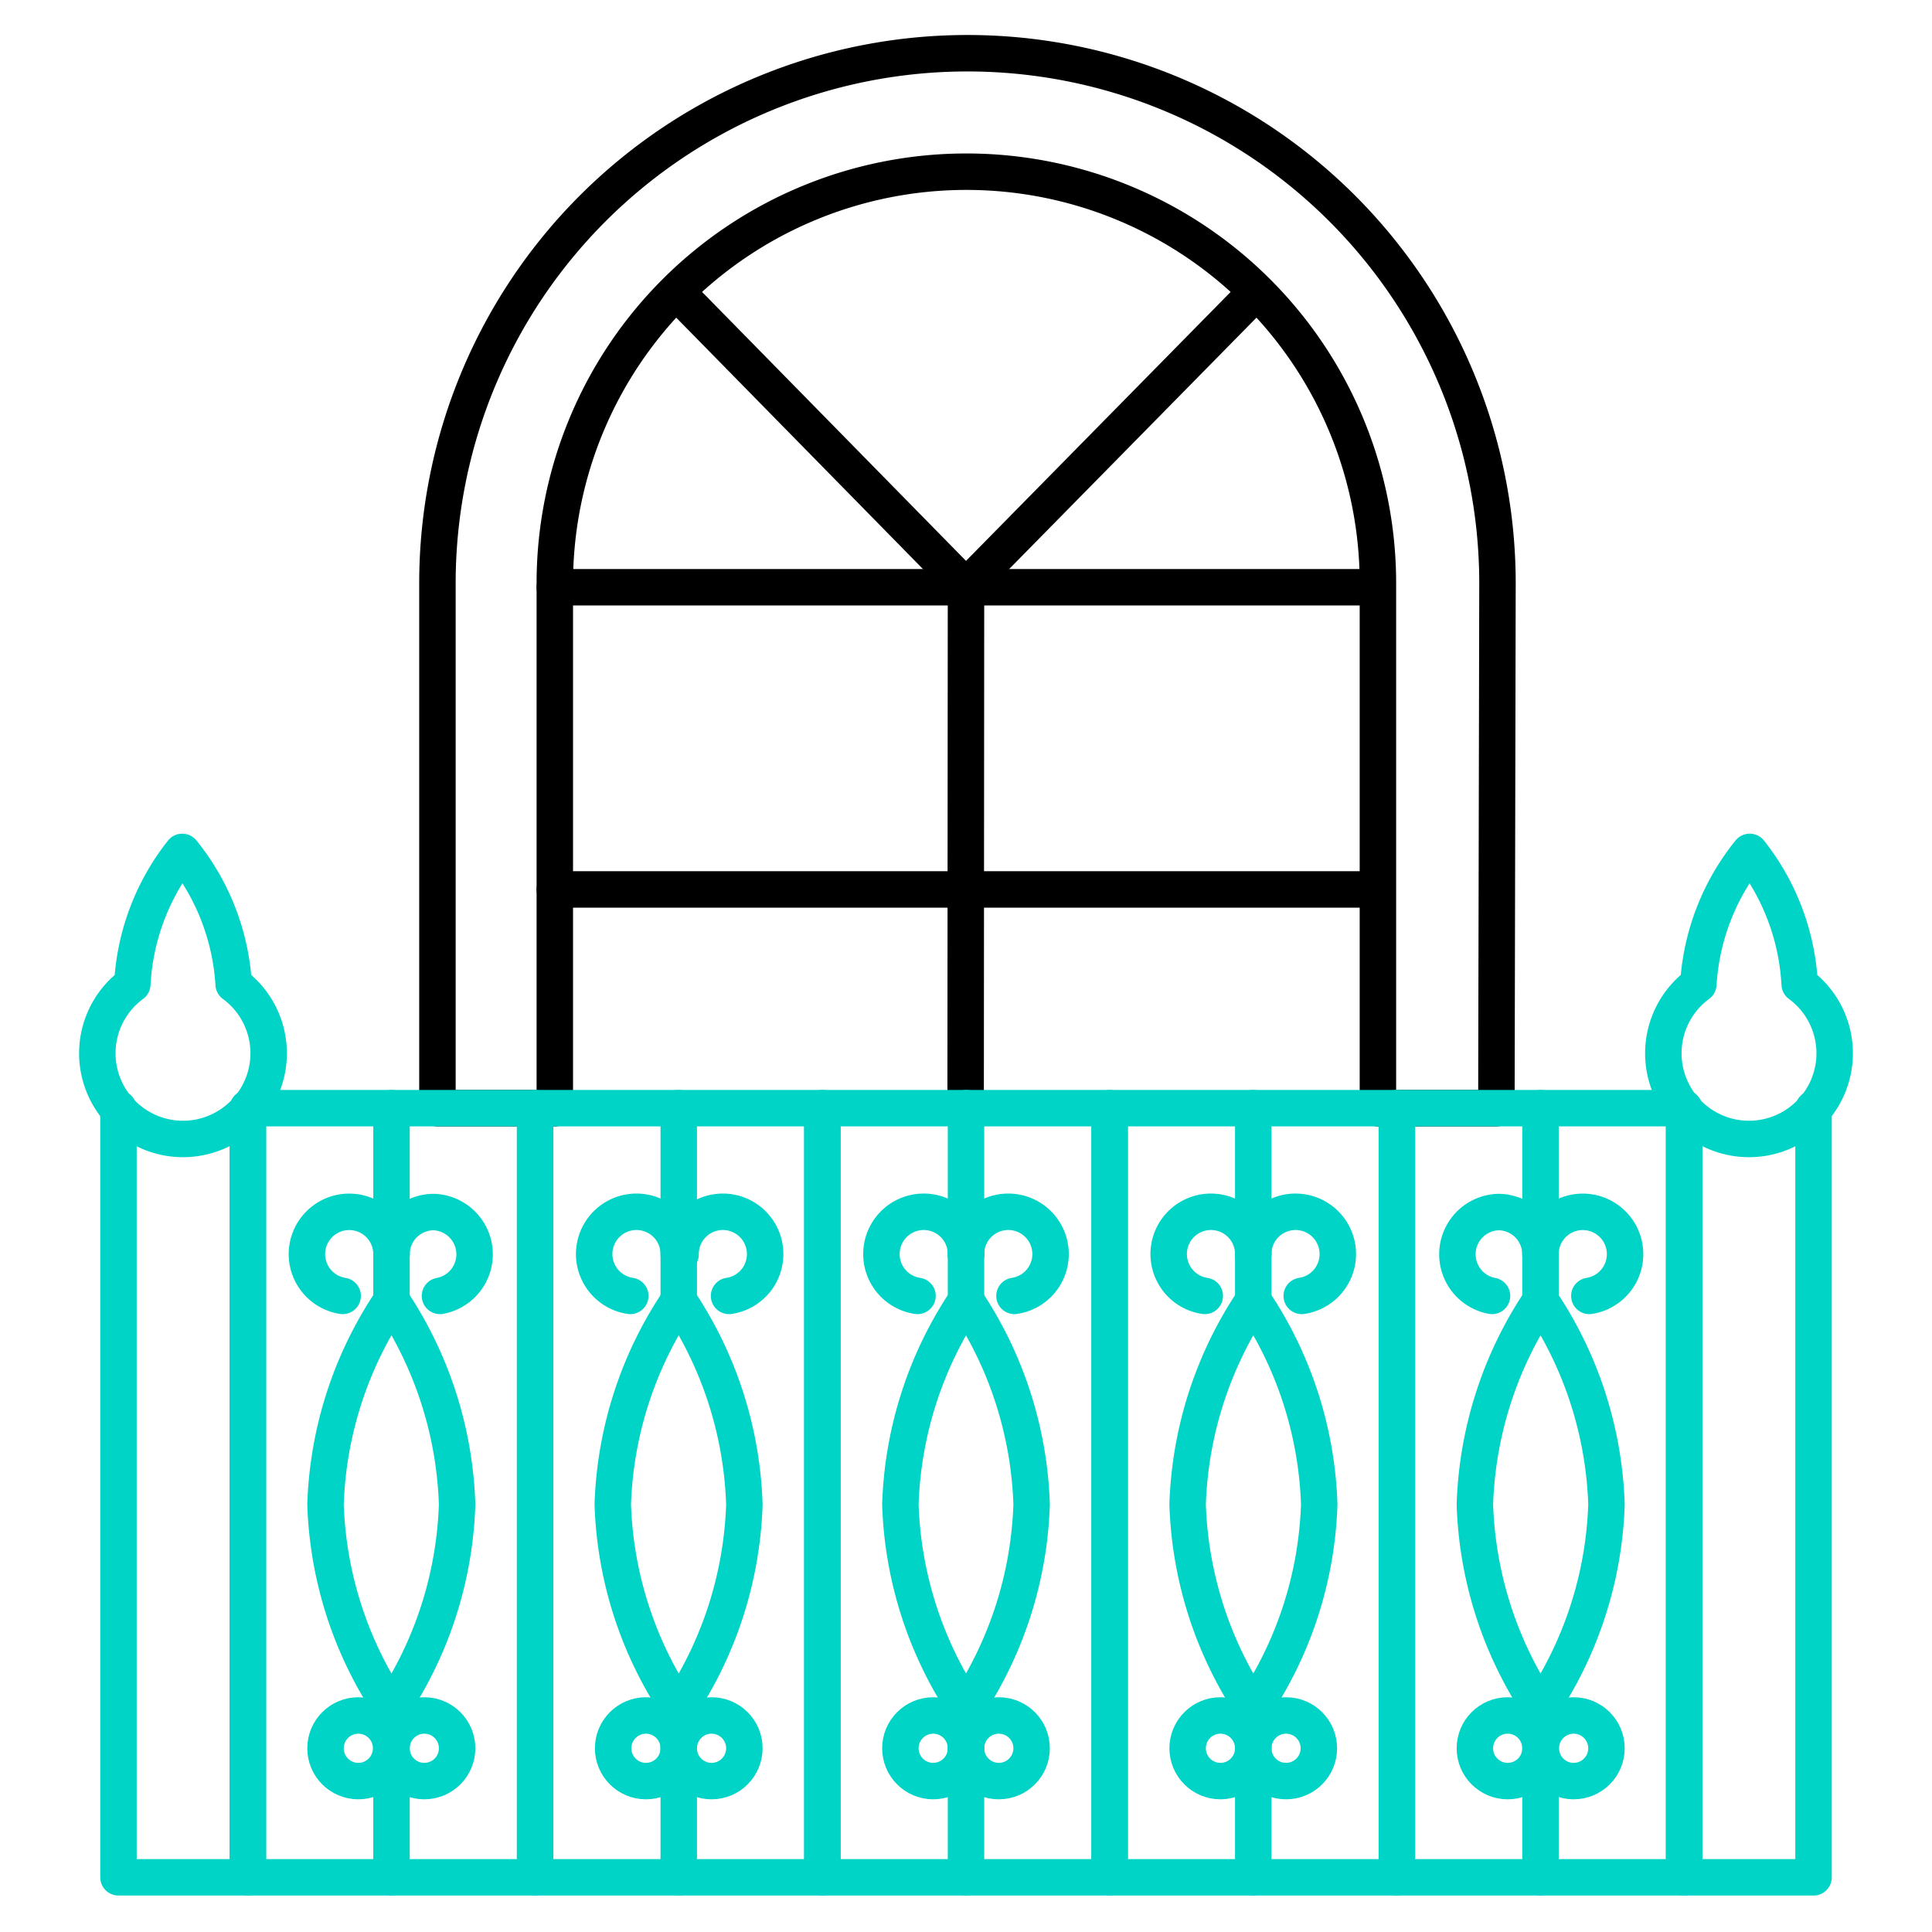 <svg id="Layer_1" data-name="Layer 1" xmlns="http://www.w3.org/2000/svg" viewBox="0 0 53 53"><defs><style>.cls-1,.cls-2{fill:none;stroke-linecap:round;stroke-linejoin:round;}.cls-1{stroke:#000;}.cls-2{stroke:#00d4c6;}</style></defs><line class="cls-1" x1="26.5" y1="16.1" x2="18.57" y2="8.02"/><line class="cls-1" x1="34.45" y1="8.02" x2="26.5" y2="16.1"/><line class="cls-1" x1="15.22" y1="16.11" x2="37.76" y2="16.11"/><line class="cls-1" x1="37.76" y1="24.4" x2="15.22" y2="24.4"/><line class="cls-1" x1="26.5" y1="16.1" x2="26.49" y2="30.16"/><path class="cls-1" d="M41.05,30.4H37.8V16a11.29,11.29,0,1,0-22.58,0V30.4H12V16a14.54,14.54,0,0,1,29.08,0Z"/><polyline class="cls-2" points="6.8 30.4 6.8 51.5 3.25 51.5 3.25 30.41"/><path class="cls-2" d="M6.41,27A6.39,6.39,0,0,0,5,23.37,6.39,6.39,0,0,0,3.63,27a2.35,2.35,0,1,0,2.78,0Z"/><polyline class="cls-2" points="46.2 30.4 46.2 51.5 49.75 51.5 49.75 30.41"/><path class="cls-2" d="M46.59,27A6.39,6.39,0,0,1,48,23.37,6.39,6.39,0,0,1,49.37,27a2.35,2.35,0,1,1-2.78,0Z"/><path class="cls-2" d="M9.4,35.55a1.16,1.16,0,1,1,1.34-1.14"/><path class="cls-2" d="M12.07,35.55a1.16,1.16,0,0,0-.17-2.3,1.16,1.16,0,0,0-1.16,1.16"/><path class="cls-2" d="M8.93,41.27a10.62,10.62,0,0,1,1.81-5.59,10.66,10.66,0,0,1,1.8,5.59,10.66,10.66,0,0,1-1.8,5.59A10.62,10.62,0,0,1,8.93,41.27Z"/><line class="cls-2" x1="10.74" y1="35.68" x2="10.74" y2="30.4"/><circle class="cls-2" cx="9.83" cy="47.96" r="0.9"/><circle class="cls-2" cx="11.64" cy="47.96" r="0.9"/><line class="cls-2" x1="10.74" y1="46.86" x2="10.74" y2="51.5"/><rect class="cls-2" x="6.8" y="30.4" width="7.88" height="21.1"/><path class="cls-2" d="M17.29,35.55a1.16,1.16,0,1,1,1.33-1.14"/><path class="cls-2" d="M20,35.55a1.16,1.16,0,1,0-1.33-1.14"/><path class="cls-2" d="M16.81,41.27a10.62,10.62,0,0,1,1.81-5.59,10.66,10.66,0,0,1,1.8,5.59,10.66,10.66,0,0,1-1.8,5.59A10.62,10.62,0,0,1,16.81,41.27Z"/><line class="cls-2" x1="18.62" y1="35.68" x2="18.62" y2="30.4"/><circle class="cls-2" cx="17.72" cy="47.96" r="0.9"/><circle class="cls-2" cx="19.52" cy="47.96" r="0.9"/><line class="cls-2" x1="18.62" y1="46.86" x2="18.62" y2="51.5"/><rect class="cls-2" x="14.68" y="30.4" width="7.88" height="21.1"/><path class="cls-2" d="M25.17,35.55a1.16,1.16,0,1,1,1.33-1.14"/><path class="cls-2" d="M27.83,35.55a1.16,1.16,0,1,0-1.33-1.14"/><path class="cls-2" d="M24.7,41.27a10.66,10.66,0,0,1,1.8-5.59,10.66,10.66,0,0,1,1.8,5.59,10.66,10.66,0,0,1-1.8,5.59A10.66,10.66,0,0,1,24.7,41.27Z"/><line class="cls-2" x1="26.5" y1="35.68" x2="26.5" y2="30.4"/><circle class="cls-2" cx="25.6" cy="47.96" r="0.9"/><circle class="cls-2" cx="27.4" cy="47.96" r="0.9"/><line class="cls-2" x1="26.5" y1="46.86" x2="26.5" y2="51.5"/><rect class="cls-2" x="22.56" y="30.4" width="7.88" height="21.1"/><path class="cls-2" d="M33.05,35.55a1.16,1.16,0,1,1,1.33-1.14"/><path class="cls-2" d="M35.71,35.55a1.16,1.16,0,1,0-1.33-1.14"/><path class="cls-2" d="M32.58,41.27a10.66,10.66,0,0,1,1.8-5.59,10.62,10.62,0,0,1,1.81,5.59,10.62,10.62,0,0,1-1.81,5.59A10.66,10.66,0,0,1,32.58,41.27Z"/><line class="cls-2" x1="34.38" y1="35.68" x2="34.38" y2="30.4"/><circle class="cls-2" cx="33.48" cy="47.96" r="0.9"/><circle class="cls-2" cx="35.28" cy="47.96" r="0.9"/><line class="cls-2" x1="34.38" y1="46.86" x2="34.38" y2="51.5"/><rect class="cls-2" x="30.44" y="30.4" width="7.88" height="21.1"/><path class="cls-2" d="M40.93,35.55a1.16,1.16,0,0,1,.17-2.3,1.16,1.16,0,0,1,1.16,1.16"/><path class="cls-2" d="M43.6,35.55a1.16,1.16,0,1,0-1.34-1.14"/><path class="cls-2" d="M40.46,41.27a10.66,10.66,0,0,1,1.8-5.59,10.62,10.62,0,0,1,1.81,5.59,10.62,10.62,0,0,1-1.81,5.59A10.66,10.66,0,0,1,40.46,41.27Z"/><line class="cls-2" x1="42.26" y1="35.68" x2="42.26" y2="30.4"/><circle class="cls-2" cx="41.36" cy="47.96" r="0.9"/><circle class="cls-2" cx="43.17" cy="47.96" r="0.9"/><line class="cls-2" x1="42.26" y1="46.86" x2="42.26" y2="51.5"/><rect class="cls-2" x="38.32" y="30.4" width="7.88" height="21.1"/></svg>